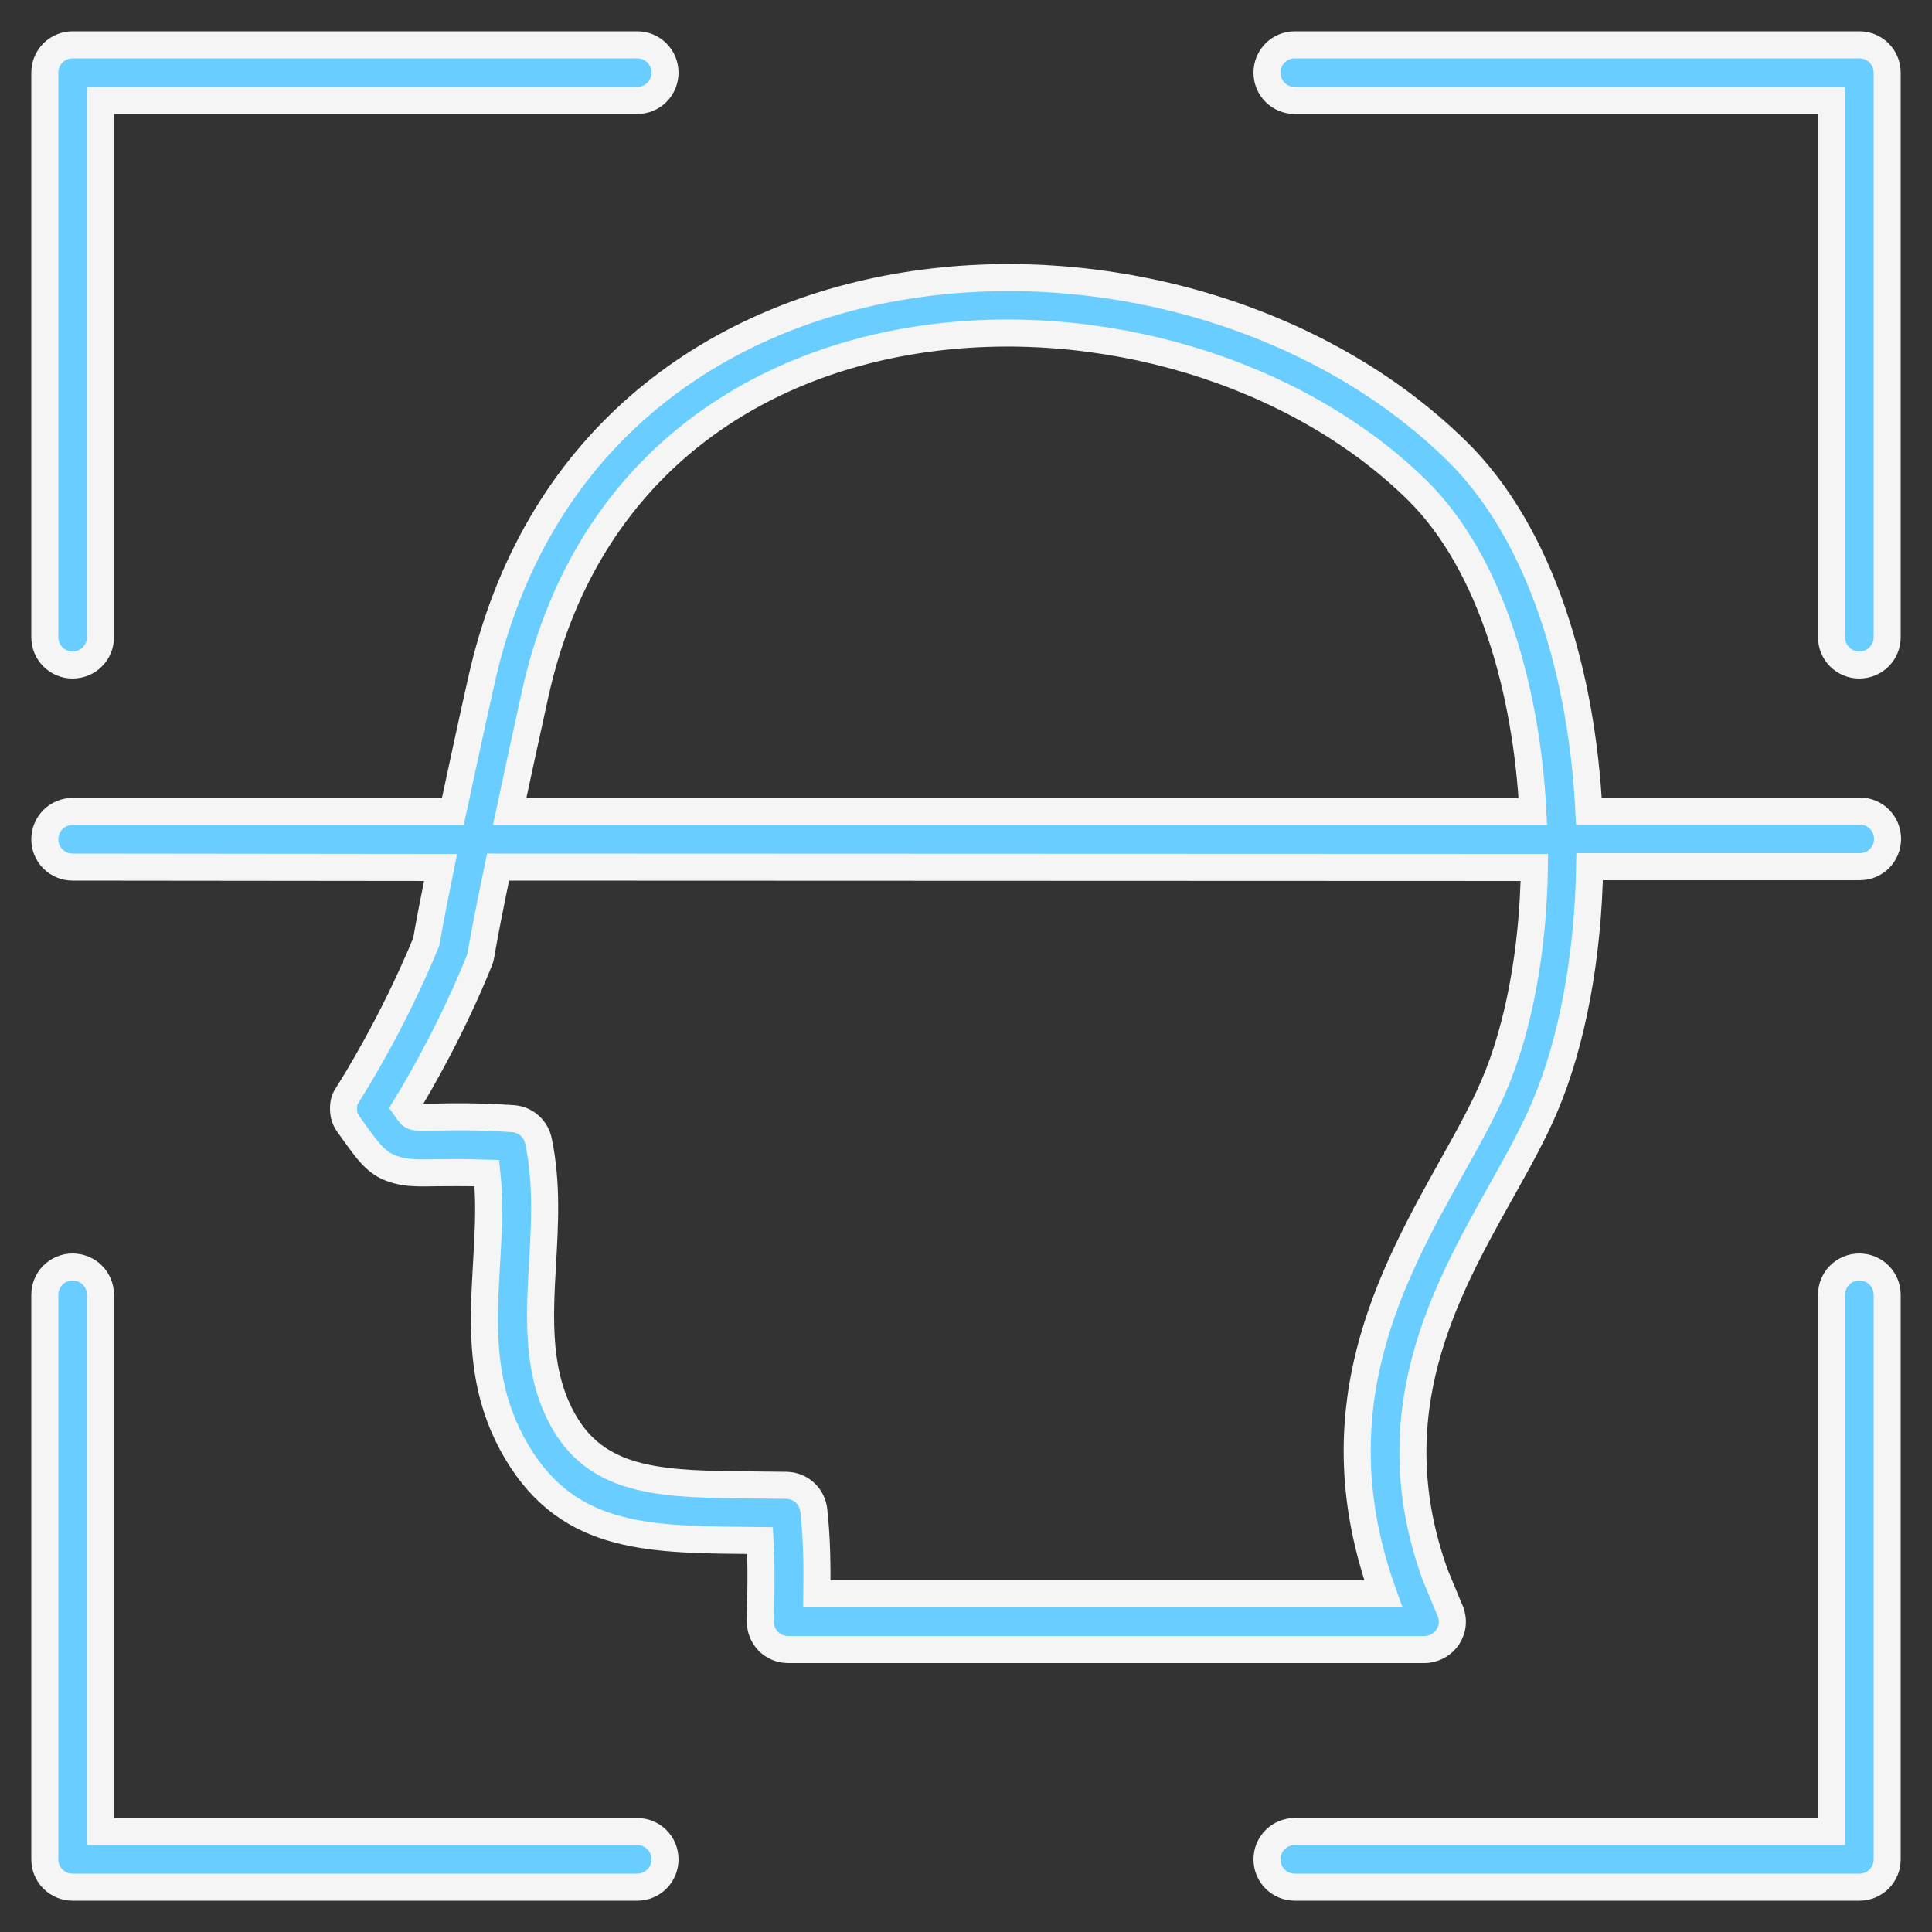 <svg xmlns="http://www.w3.org/2000/svg" xmlns:xlink="http://www.w3.org/1999/xlink" id="Layer_1" x="0px" y="0px" viewBox="0 0 500 500" style="enable-background:new 0 0 500 500;" xml:space="preserve"><rect x="0" y="0" width="500" height="500" fill="#333333" stroke="none"/><style type="text/css">	.st0{fill-rule:evenodd;clip-rule:evenodd;fill:#69CDFF;stroke:#F5F5F5;stroke-width:7;stroke-miterlimit:10;}</style><path class="st0" d="M366.7,126.8C303.6,65,163.3,67.1,138.5,179.6c-2.1,9.5-4.4,20.1-6.6,30.4h264.8 C395.1,179.3,386.2,146,366.7,126.8L366.7,126.8L366.7,126.8z M128.9,224.4c-2,9.6-3.6,17.7-4.4,22.5c-0.1,0.5-0.2,1.1-0.4,1.6l0,0 c-7,17.3-15.1,31.4-19.2,38.1c2.1,2.9,1.1,2.5,8,2.5c4.4-0.1,10.6-0.2,19.8,0.4c3.4,0.2,6.1,2.7,6.7,6c2.2,10.7,1.6,21.2,1,31.6 c-0.8,14.4-1.6,28.8,5.8,41.3c9.2,15.5,25.9,15.7,48.4,15.9c3,0,6,0.1,9,0.1c3.7,0.1,6.6,2.9,7,6.4c0.8,7.1,0.9,14.2,0.8,21.7h146.6 v0c-17.2-47.8,2-82.3,17.9-110.8c4.1-7.3,7.9-14.2,10.7-20.7c6.5-15.1,10.2-35.3,10.5-56.5L128.9,224.4L128.9,224.4z M18.8,224.4 c-4,0-7.2-3.2-7.2-7.2s3.2-7.2,7.2-7.2h98.4c2.3-10.6,4.8-22.5,7.3-33.5c27.3-123.9,181.4-129.6,252.4-59.9 c22.5,22,32.6,59.1,34.3,93.3h70.1c4,0,7.2,3.2,7.2,7.2s-3.2,7.2-7.2,7.2h-69.9c-0.4,23.2-4.5,45.4-11.6,62.1 c-3,7.1-7.1,14.4-11.4,22.1c-14.5,25.9-32,57.4-17,99l3.6,8.7c2.7,5.4-1.3,10.7-6.4,10.7H204v0c-4.1,0-7.3-3.3-7.2-7.3 c0.1-6.8,0.3-14.2-0.1-20.9c-27.8-0.3-49.2,0.3-63-23c-14.4-24.3-5.2-48.9-7.7-72.1c-5.8-0.2-9.9-0.1-13-0.1 c-4.5,0.1-7.3,0.1-10-0.6c-5.3-1.4-7.2-4.1-12-10.8c-1.2-1.6-2.1-2.8-2.1-5.1c0-2,0.4-2.7,1.3-4.1c1.2-1.9,11.3-17.8,20.1-39.1 c0.8-4.6,2.1-11.4,3.7-19.3L18.8,224.4L18.8,224.4z M26,164.9c0,4-3.2,7.2-7.2,7.2s-7.2-3.2-7.2-7.2V18.8c0-4,3.2-7.2,7.2-7.2h146.1 c4,0,7.2,3.2,7.2,7.2s-3.2,7.2-7.2,7.2H26V164.9L26,164.9L26,164.9z M335.1,26c-4,0-7.2-3.2-7.2-7.2s3.2-7.2,7.2-7.2h146.1 c4,0,7.2,3.2,7.2,7.2v146.1c0,4-3.2,7.2-7.2,7.2s-7.2-3.2-7.2-7.2V26H335.1L335.1,26z M474,335.1c0-4,3.2-7.2,7.2-7.2 s7.2,3.2,7.2,7.2v146.1c0,4-3.2,7.2-7.2,7.2H335.1c-4,0-7.2-3.2-7.2-7.2s3.2-7.2,7.2-7.2H474L474,335.1L474,335.1L474,335.1z  M164.9,474c4,0,7.2,3.2,7.2,7.2s-3.2,7.2-7.2,7.2H18.8c-4,0-7.2-3.2-7.2-7.2V335.1c0-4,3.2-7.2,7.2-7.2s7.2,3.2,7.2,7.2V474 L164.9,474L164.9,474z"></path></svg>